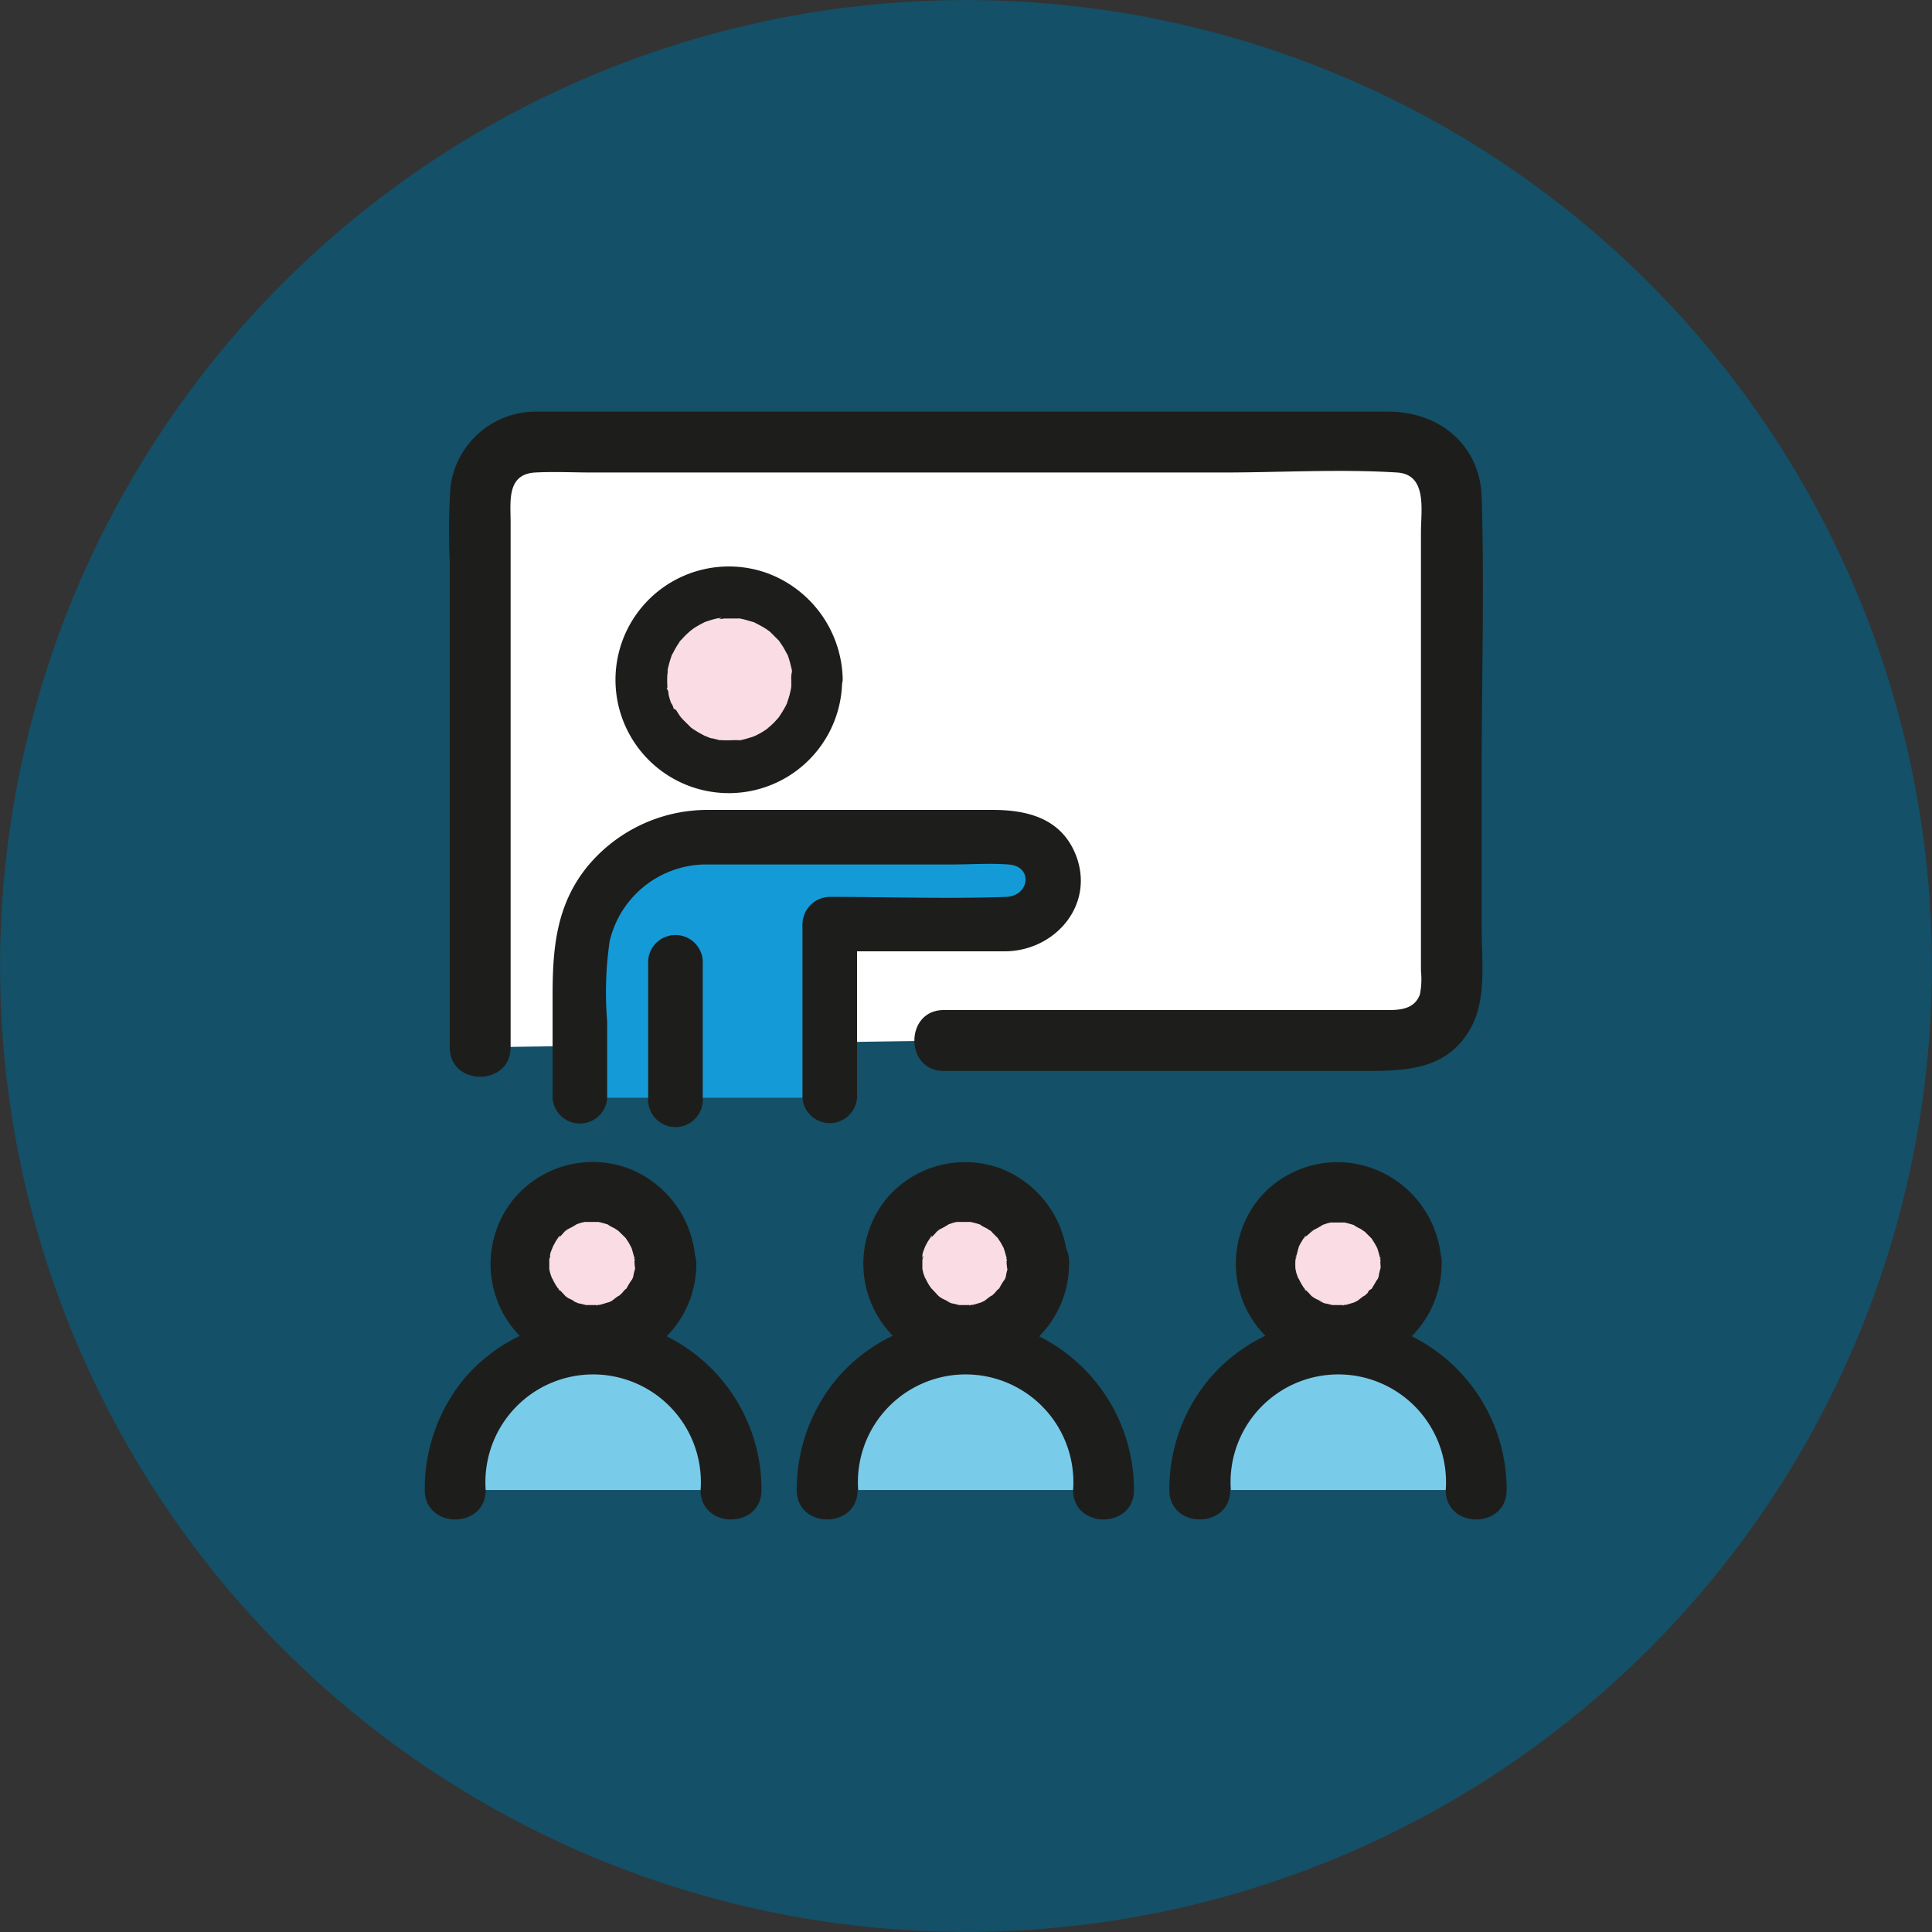 <?xml version="1.0" encoding="UTF-8"?>
<svg xmlns="http://www.w3.org/2000/svg" id="Layer_1" data-name="Layer 1" viewBox="0 0 134.85 134.85">
  <rect x="0" y="0" width="134.85" height="134.85" fill="#333333" stroke="none"/>
  <defs>
    <style>.cls-1{fill:#145067;}.cls-2{fill:#fadde4;}.cls-3{fill:#1d1e1c;}.cls-4{fill:#79cbea;}.cls-5{fill:#fff;}.cls-6{fill:#149bd7;}</style>
  </defs>
  <path class="cls-1" d="M116.4,21.09a67.42,67.42,0,1,1-95.31-2.64,67.42,67.42,0,0,1,95.31,2.64"></path>
  <path class="cls-2" d="M46.48,88.21a5.06,5.06,0,1,1-5.06-5.06,5.07,5.07,0,0,1,5.06,5.06"></path>
  <path class="cls-3" d="M44.35,88.21c0,.14,0,.28,0,.42,0,.4,0-.14,0-.15a5.35,5.35,0,0,0-.16.66,2.14,2.14,0,0,0-.13.38s.23-.47,0-.14-.26.45-.41.68.27-.24,0-.07a2.62,2.62,0,0,0-.22.25l-.19.18-.1.09c-.17.14-.13.11.13-.09-.12,0-.46.31-.56.37l-.23.12c-.36.2.45-.13-.05,0-.22.06-.43.14-.65.18-.41.09,0-.08.09,0a2.26,2.26,0,0,0-.35,0c-.24,0-.47,0-.71,0s.55.11.09,0l-.4-.1c-.13,0-.25-.08-.38-.12-.29-.1.12,0,.14.06a4.48,4.48,0,0,0-.59-.32l-.27-.19c-.24-.14.38.36.07.05a7.65,7.65,0,0,0-.55-.57c.09,0,.26.38.09.12l-.22-.33-.13-.23-.06-.12c-.09-.21-.08-.16,0,.14,0-.09-.18-.53-.2-.64a2.61,2.61,0,0,1-.06-.27c-.1-.42,0,.5,0,0,0-.21,0-.42,0-.64s.16-.46,0,0a1.28,1.28,0,0,0,.05-.27c0-.22.13-.43.2-.65.14-.45-.24.42,0,0l.19-.35.18-.28c.22-.34.06.07,0,.06a5.36,5.36,0,0,0,.45-.48c.11-.09.35-.17.09-.09s0,0,.1-.06a6.07,6.07,0,0,0,.7-.39s-.51.17-.14.06l.38-.13.27-.06c.07,0,.48,0,.12,0s.08,0,.13,0h.36l.35,0c.45,0-.42-.1,0,0a6.94,6.94,0,0,1,.78.22c.43.13-.3-.2-.07,0a3.23,3.23,0,0,0,.41.22l.22.15.22.15c-.26-.2-.3-.23-.13-.08l.47.46c.32.33-.26-.4,0,0,.07.12.15.22.22.34s.12.23.19.35c.2.35-.14-.44,0,0,.08.26.15.52.22.78s-.11-.06,0-.15a2.81,2.81,0,0,0,0,.56,2.13,2.13,0,0,0,4.25,0,7.32,7.32,0,0,0-4.8-6.78A7.18,7.18,0,0,0,36,83.52,7.18,7.18,0,1,0,48.6,88.21a2.14,2.14,0,0,0-2.12-2.13,2.16,2.16,0,0,0-2.13,2.13"></path>
  <path class="cls-4" d="M31.77,104v-.17a9.65,9.65,0,0,1,19.29,0V104"></path>
  <path class="cls-3" d="M33.9,104a7.52,7.52,0,1,1,15,0c0,2.74,4.25,2.74,4.25,0a11.94,11.94,0,0,0-7.75-11.22,11.81,11.81,0,0,0-13.1,3.57A12.1,12.1,0,0,0,29.65,104c0,2.74,4.25,2.74,4.25,0"></path>
  <path class="cls-2" d="M72.48,88.21a5.06,5.06,0,1,1-5.06-5.06,5.06,5.06,0,0,1,5.06,5.06"></path>
  <path class="cls-3" d="M70.36,88.21c0,.14,0,.28,0,.42,0,.4,0-.14,0-.15a3.19,3.19,0,0,0-.16.66,2.14,2.14,0,0,0-.13.38s.23-.47,0-.14-.26.45-.41.68.26-.24,0-.07a2.62,2.62,0,0,0-.22.25l-.19.18-.1.09q-.26.21.12-.09c-.11,0-.45.31-.55.37l-.24.12c-.35.2.46-.13,0,0-.22.06-.43.14-.66.18-.4.09,0-.08.09,0a2.24,2.24,0,0,0-.34,0c-.24,0-.47,0-.71,0s.54.11.09,0l-.4-.1c-.13,0-.26-.08-.38-.12-.3-.1.11,0,.13.06,0-.06-.49-.26-.58-.32l-.27-.19c-.25-.14.38.36.07.05-.06-.06-.52-.57-.55-.57s.25.38.09.12-.15-.22-.22-.33l-.13-.23-.06-.12c-.1-.21-.08-.16,0,.14,0-.09-.18-.53-.21-.64l-.06-.27c-.09-.42,0,.5,0,0,0-.21,0-.42,0-.64s.16-.46,0,0a2.56,2.56,0,0,0,0-.27c0-.22.12-.43.19-.65.14-.45-.23.42,0,0,.07-.12.12-.24.19-.35l.18-.28c.21-.34.06.07,0,.06a5.36,5.36,0,0,0,.45-.48c.11-.09.34-.17.09-.09s0,0,.1-.06a5.14,5.14,0,0,0,.69-.39s-.5.17-.13.06l.38-.13.26-.06c.08,0,.49,0,.13,0s.08,0,.13,0h.35l.36,0c.45,0-.43-.1,0,0a7.59,7.59,0,0,1,.78.22c.42.13-.3-.2-.08,0a3.23,3.23,0,0,0,.41.22l.23.15c.07,0,.14.1.21.15-.25-.2-.29-.23-.12-.08l.46.46c.33.33-.25-.4,0,0,.07.12.15.22.22.34l.19.35c.2.35-.14-.44,0,0a7.59,7.59,0,0,1,.22.78c.08.3-.1-.06,0-.15a2.81,2.81,0,0,0,0,.56,2.13,2.13,0,0,0,4.25,0,7.31,7.31,0,0,0-4.81-6.78A7.17,7.17,0,0,0,62,83.52a7.18,7.18,0,1,0,12.62,4.69,2.13,2.13,0,1,0-4.25,0"></path>
  <path class="cls-4" d="M57.78,104v-.17a9.65,9.65,0,0,1,19.29,0V104"></path>
  <path class="cls-3" d="M59.9,104a7.52,7.52,0,1,1,15,0c0,2.74,4.25,2.74,4.25,0a12,12,0,0,0-7.74-11.22,11.81,11.81,0,0,0-13.1,3.57,12.11,12.11,0,0,0-2.7,7.65c0,2.74,4.25,2.74,4.25,0"></path>
  <path class="cls-2" d="M98.49,88.21a5.06,5.06,0,1,1-5.06-5.06,5.06,5.06,0,0,1,5.06,5.06"></path>
  <path class="cls-3" d="M96.37,88.21c0,.14,0,.28,0,.42,0,.4,0-.14,0-.15a4.08,4.08,0,0,0-.15.66,1.61,1.61,0,0,0-.14.38s.24-.47,0-.14l-.4.68c-.24.36.26-.24,0-.07s-.14.17-.22.25l-.19.18-.09.09.12-.09c-.12,0-.45.31-.55.37l-.24.12c-.35.2.46-.13,0,0-.21.06-.43.14-.65.18-.4.09,0-.08.09,0a2.36,2.36,0,0,0-.35,0c-.23,0-.47,0-.7,0s.54.11.09,0l-.4-.1c-.13,0-.26-.08-.39-.12-.29-.1.12,0,.14.06,0-.06-.49-.26-.58-.32l-.28-.19c-.24-.14.39.36.07.05a7.65,7.65,0,0,0-.55-.57c.09,0,.26.38.09.12l-.21-.33-.13-.23-.06-.12c-.1-.21-.08-.16,0,.14,0-.09-.18-.53-.21-.64l-.06-.27c-.09-.42,0,.5,0,0a4.53,4.53,0,0,1,0-.64c0-.22.16-.46,0,0,0-.08,0-.19.05-.27s.12-.43.19-.65c.14-.45-.23.42,0,0a3.9,3.9,0,0,1,.19-.35,2.68,2.68,0,0,1,.18-.28c.21-.34.06.07-.06.06A5.37,5.37,0,0,0,91.5,86c.1-.09.34-.17.08-.09s0,0,.11-.06a5.86,5.86,0,0,0,.69-.39s-.5.17-.14.06l.39-.13a2.44,2.44,0,0,1,.26-.06c.07,0,.49,0,.13,0s.07,0,.13,0h.35l.35,0c.46,0-.42-.1,0,0a7.59,7.59,0,0,1,.78.22c.42.13-.31-.2-.08,0a3.23,3.23,0,0,0,.41.22l.22.15a1.7,1.7,0,0,1,.22.15c-.26-.2-.3-.23-.12-.08l.46.46c.33.33-.25-.4,0,0l.21.34a3.9,3.9,0,0,1,.19.35c.2.35-.13-.44,0,0,.08.26.15.52.22.78s-.11-.06,0-.15a2.81,2.81,0,0,0,0,.56,2.14,2.14,0,0,0,2.12,2.12,2.16,2.16,0,0,0,2.13-2.12,7.33,7.33,0,0,0-4.81-6.78A7.16,7.16,0,0,0,88,83.52a7.18,7.18,0,1,0,12.62,4.69,2.13,2.13,0,1,0-4.25,0"></path>
  <path class="cls-4" d="M83.78,104v-.17a9.65,9.65,0,0,1,19.3,0V104"></path>
  <path class="cls-3" d="M85.91,104a7.52,7.52,0,1,1,15,0c0,2.74,4.25,2.74,4.25,0a11.94,11.94,0,0,0-7.75-11.22,11.8,11.8,0,0,0-13.09,3.57,12,12,0,0,0-2.7,7.65c0,2.74,4.25,2.74,4.25,0"></path>
  <path class="cls-5" d="M33.51,73.1V34.63a3.77,3.77,0,0,1,3.77-3.77H97.56a3.77,3.77,0,0,1,3.78,3.77V68.85a3.78,3.78,0,0,1-3.78,3.78H65.87"></path>
  <path class="cls-3" d="M35.64,73.1V36.46c0-1.44-.29-3.37,1.72-3.48,1.33-.07,2.68,0,4,0h44c4,0,8.14-.25,12.15,0,2.13.13,1.67,2.64,1.67,4.14V67.77a5.55,5.55,0,0,1-.07,1.63c-.36,1-1.31,1.1-2.21,1.1H65.87c-2.73,0-2.73,4.25,0,4.25H94.69c3.08,0,6.29.12,8-3.06,1.08-2,.73-4.68.73-6.85V53.48c0-6.24.19-12.51,0-18.75-.11-3.71-3-6-6.51-6H38.42c-.37,0-.75,0-1.12,0A6,6,0,0,0,31.44,34a48.4,48.4,0,0,0-.05,5.25V73.1c0,2.74,4.25,2.74,4.25,0"></path>
  <path class="cls-2" d="M57,47.43a6.14,6.14,0,1,1-6.14-6.14A6.14,6.14,0,0,1,57,47.43"></path>
  <path class="cls-3" d="M55.23,47.43c0,.17,0,.34,0,.51,0,.35,0,.11,0,0a5.47,5.47,0,0,1-.19.8c-.05.16-.1.31-.16.46,0-.07.14-.26,0,0a8.7,8.7,0,0,1-.5.83c-.28.42.14-.14-.06.08l-.27.3-.23.22s-.43.36-.13.13a4.83,4.83,0,0,1-.67.44l-.29.15c-.19.09-.19.09,0,0l-.23.09c-.26.08-.52.16-.79.22-.08,0-.44.07-.11,0l-.42,0a8,8,0,0,1-.85,0c-.32,0,.4.09-.11,0l-.48-.12c-.16,0-.32-.1-.47-.15s-.3-.14,0,0a5.9,5.9,0,0,1-.7-.38,4,4,0,0,1-.34-.23c-.23-.17.28.28-.07-.07s-.46-.44-.67-.69c.19.23,0,0,0,0s-.18-.26-.26-.4S47,49.49,47,49.4s-.24-.52-.09-.17a4.17,4.17,0,0,1-.25-.78c0-.1,0-.21-.08-.32s0-.22,0,0c0-.09,0-.17,0-.26a6.57,6.57,0,0,1,0-.77s.08-.58,0-.19a1.91,1.91,0,0,1,.06-.33,7.15,7.15,0,0,1,.23-.79c.16-.47-.17.26.08-.17.08-.14.15-.29.23-.42a4,4,0,0,1,.22-.34c0-.07.27-.33.06-.09a6,6,0,0,1,.55-.58s.38-.33.18-.17.23-.16.21-.15a6.92,6.92,0,0,1,.84-.47h0l.47-.15.32-.08s.51-.09.25,0,.29,0,.27,0H51l.43,0c.41,0-.18-.06.19,0s.63.16,1,.26c.48.16-.17-.09.1.05s.33.17.49.26l.28.17.26.19c-.15-.11-.15-.11,0,0l.57.57c.34.35-.16-.27.11.14.09.14.19.27.27.41s.15.28.23.42c.18.32-.05-.21.08.17s.18.63.26.95c0,.06,0,.35,0,0a5.07,5.07,0,0,1,0,.68,1.78,1.78,0,0,0,3.55,0A8.06,8.06,0,0,0,53.54,40a7.92,7.92,0,0,0-8.7,2.33,7.91,7.91,0,1,0,13.94,5.12,1.78,1.78,0,1,0-3.55,0"></path>
  <path class="cls-6" d="M57.91,76.62V64.49H70.5a3,3,0,1,0,0-6.06H49.26a8.78,8.78,0,0,0-8.78,8.79v9.4"></path>
  <path class="cls-3" d="M59.82,76.62V64.49L57.91,66.4c4.1,0,8.19,0,12.29,0,3.46-.05,6.23-3.25,4.9-6.7-1-2.56-3.35-3.17-5.81-3.17H49.45a10.87,10.87,0,0,0-8.49,4c-2.14,2.67-2.39,5.68-2.39,8.94v7.18a1.91,1.91,0,0,0,3.81,0V71.3a24.86,24.86,0,0,1,.17-5.59,6.94,6.94,0,0,1,6.54-5.37c1.07,0,2.15,0,3.22,0H66.4c1.32,0,2.69-.1,4,0,1.74.13,1.45,2.2-.16,2.26-4.1.15-8.23,0-12.33,0a1.93,1.93,0,0,0-1.9,1.9V76.62a1.91,1.91,0,0,0,3.81,0"></path>
  <path class="cls-3" d="M45.24,67.31v9.31a1.91,1.91,0,1,0,3.81,0V67.31a1.91,1.91,0,1,0-3.81,0"></path>
</svg>
